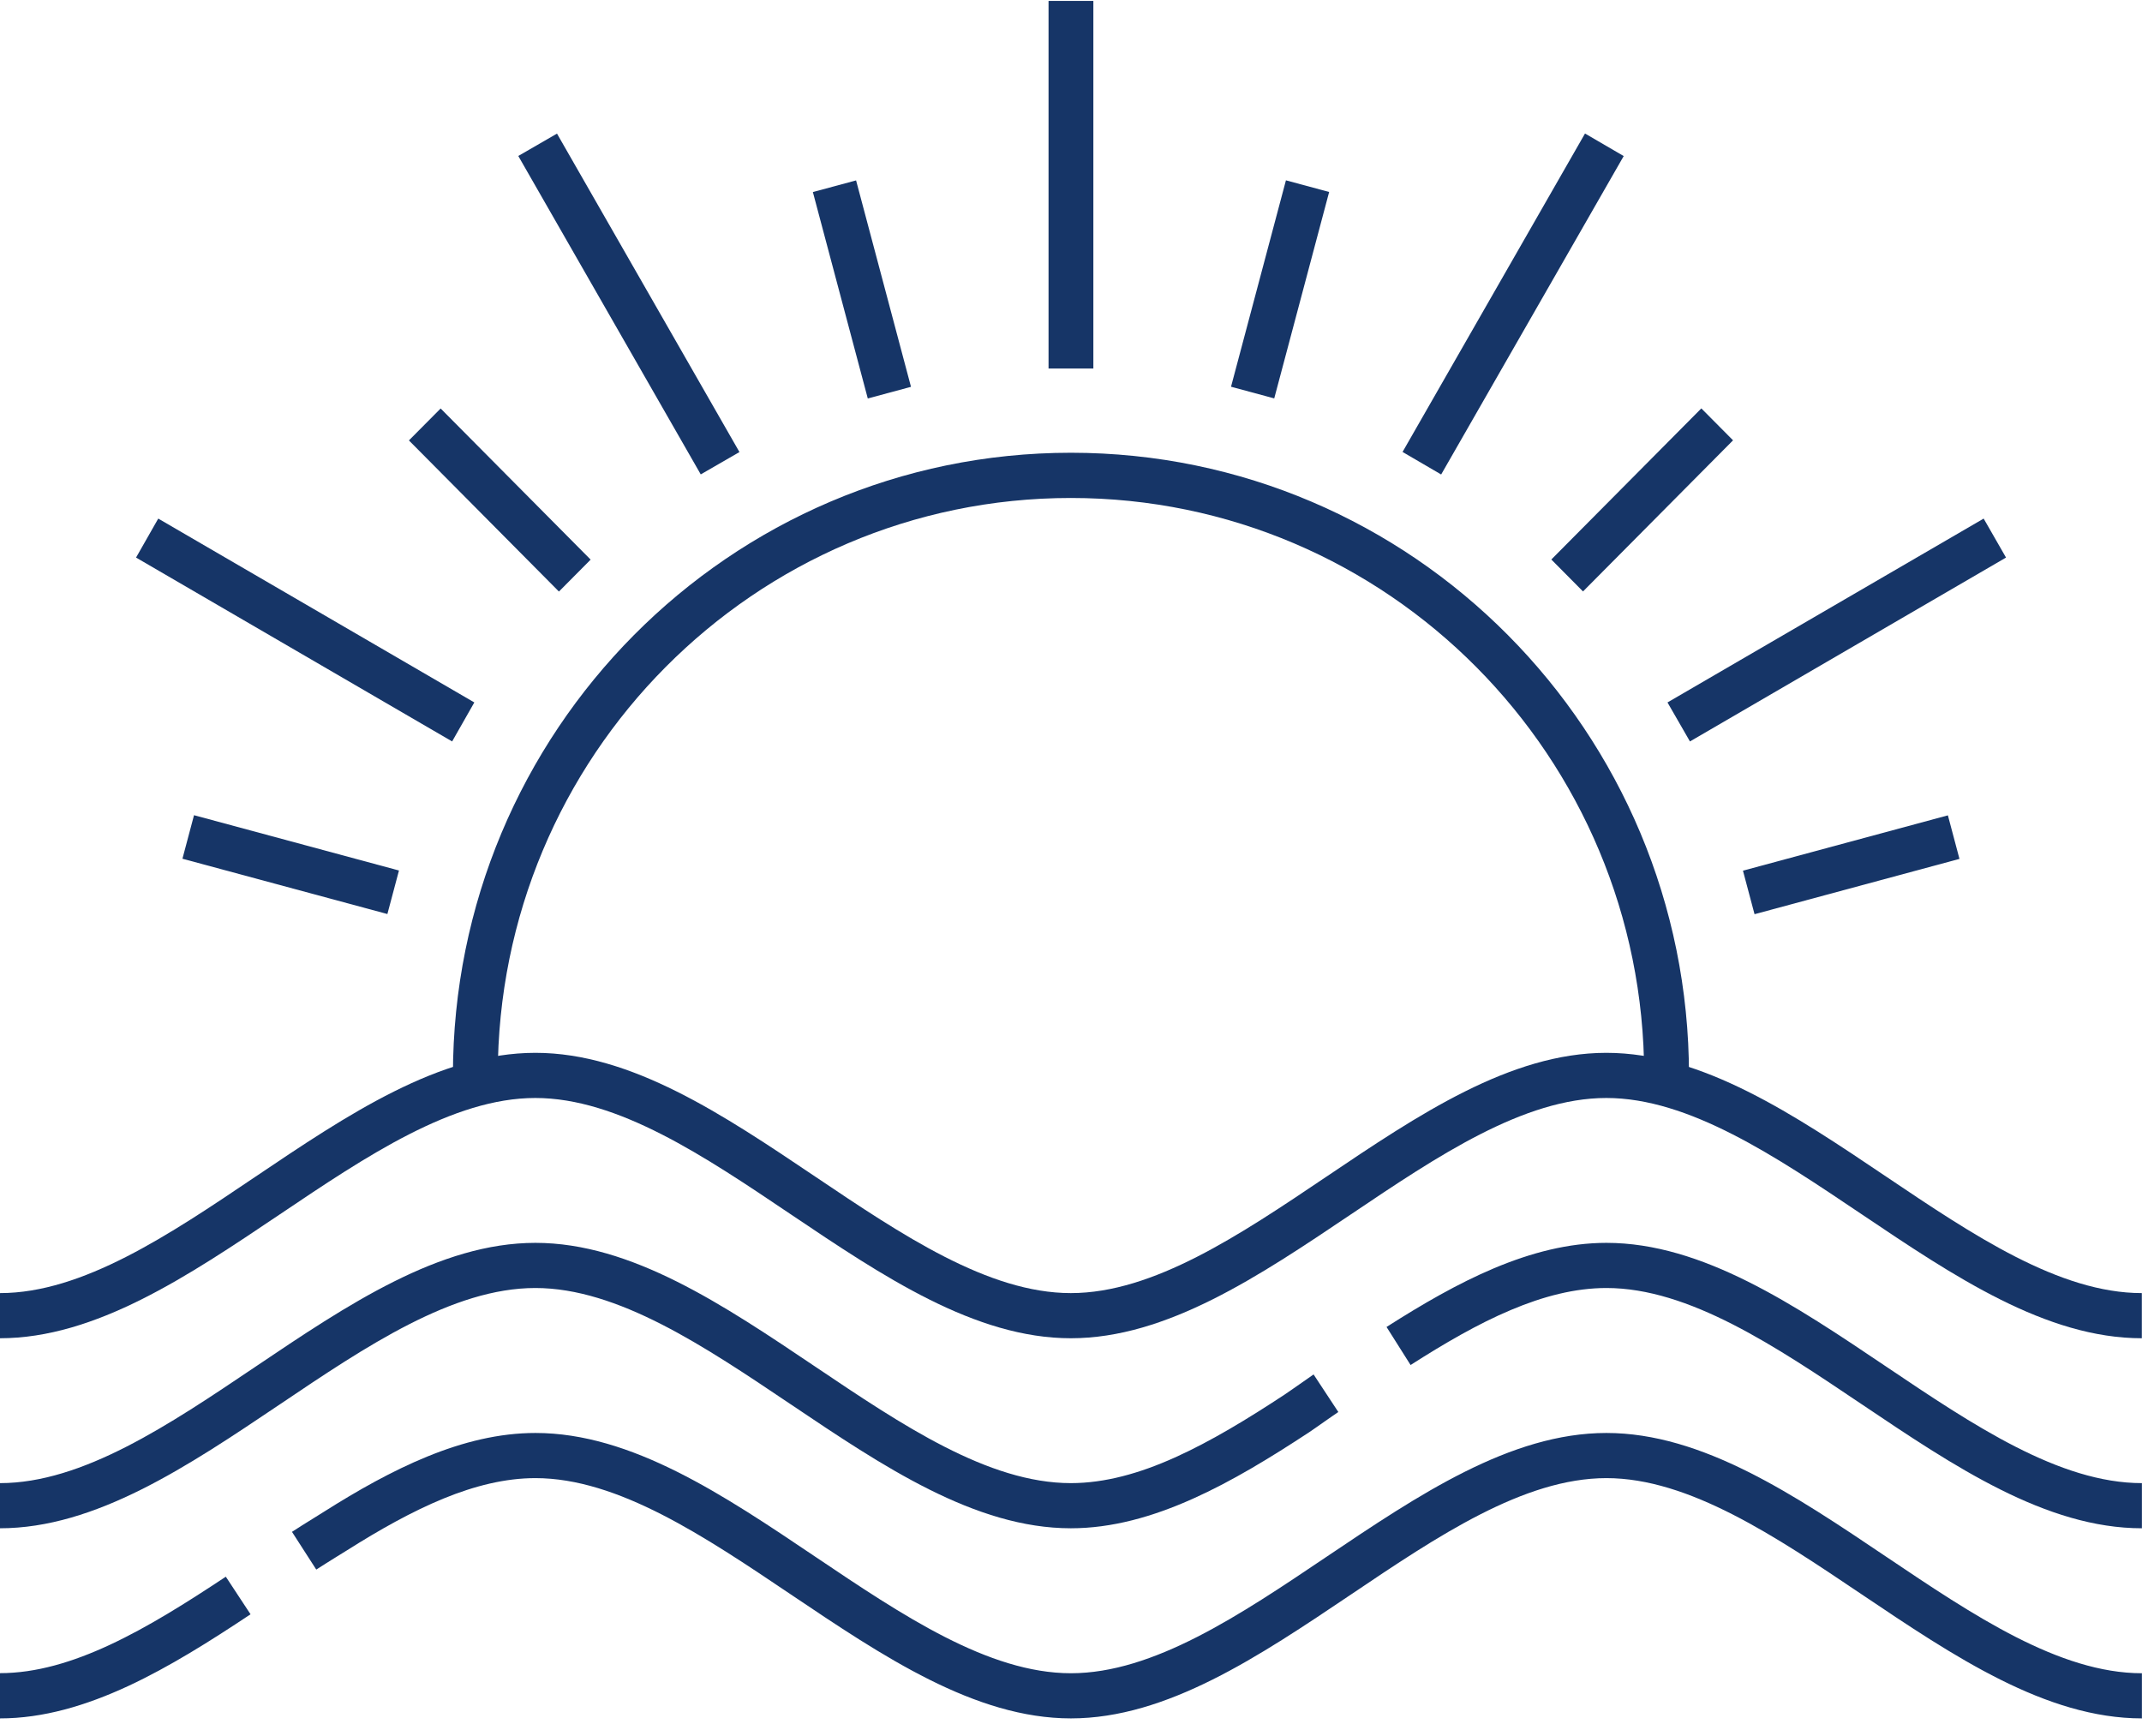 <svg xmlns="http://www.w3.org/2000/svg" width="116" height="94" viewBox="0 0 116 94" fill="none"><g clip-path="url(#clip0_14_2303)"><path d="M0 70.023C4.472 70.023 9.153 66.877 13.823 63.727C18.811 60.367 23.799 57.012 28.995 57.012C34.192 57.012 39.179 60.372 44.167 63.727C48.843 66.873 53.523 70.023 57.991 70.023C62.458 70.023 67.143 66.877 71.819 63.727C76.807 60.367 81.795 57.012 86.991 57.012C92.187 57.012 97.18 60.372 102.163 63.727C106.838 66.873 111.519 70.023 115.991 70.023V72.468C110.795 72.468 105.807 69.108 100.819 65.753C96.143 62.607 91.463 59.457 86.991 59.457C82.519 59.457 77.843 62.607 73.168 65.753C68.18 69.108 63.187 72.468 57.991 72.468C52.795 72.468 47.807 69.108 42.819 65.753C38.143 62.602 33.463 59.457 28.991 59.457C24.519 59.457 19.838 62.607 15.163 65.753C10.175 69.108 5.182 72.468 -0.009 72.468V70.023H0Z" fill="#163567"></path><path d="M24.528 58.227C24.528 48.919 28.276 40.492 34.329 34.392C40.386 28.291 48.753 24.517 57.995 24.517C67.237 24.517 75.609 28.291 81.662 34.392C87.719 40.492 91.467 48.919 91.467 58.227H89.04C89.04 49.596 85.566 41.779 79.949 36.122C74.331 30.465 66.57 26.966 57.995 26.966C49.42 26.966 41.664 30.469 36.046 36.122C30.424 41.779 26.956 49.596 26.956 58.227H24.528Z" fill="#163567"></path><path d="M59.211 0.048H56.784V19.956H59.211V0.048Z" fill="#163567"></path><path d="M37.949 25.689L28.068 8.446L30.164 7.235L40.045 24.479L37.949 25.689Z" fill="#163567"></path><path d="M24.485 40.15L7.368 30.193L8.57 28.082L25.687 38.038L24.485 40.15Z" fill="#163567"></path><path d="M75.955 24.474L85.836 7.23L87.932 8.451L78.046 25.694L75.955 24.474Z" fill="#163567"></path><path d="M90.303 38.038L107.425 28.082L108.636 30.193L91.519 40.15L90.303 38.038Z" fill="#163567"></path><path d="M46.361 9.769L44.021 10.4L46.995 21.578L49.335 20.947L46.361 9.769Z" fill="#163567"></path><path d="M23.863 22.12L22.145 23.849L30.269 32.033L31.986 30.304L23.863 22.12Z" fill="#163567"></path><path d="M10.507 44.144L9.88 46.501L20.979 49.496L21.606 47.139L10.507 44.144Z" fill="#163567"></path><path d="M69.64 9.765L66.666 20.942L69.006 21.574L71.98 10.396L69.64 9.765Z" fill="#163567"></path><path d="M92.136 22.115L84.012 30.298L85.728 32.027L93.853 23.844L92.136 22.115Z" fill="#163567"></path><path d="M105.488 44.152L94.39 47.148L95.017 49.505L106.115 46.51L105.488 44.152Z" fill="#163567"></path><path d="M75.094 71.853C77.02 70.624 78.95 69.504 80.905 68.679C82.921 67.831 84.951 67.302 86.996 67.302C92.192 67.302 97.184 70.662 102.167 74.017C106.843 77.163 111.523 80.313 115.995 80.313V82.758C110.799 82.758 105.811 79.398 100.823 76.043C96.148 72.897 91.468 69.747 86.996 69.747C85.292 69.747 83.569 70.2 81.832 70.933C80.039 71.686 78.217 72.749 76.39 73.917L75.089 71.858L75.094 71.853ZM0 80.313C4.472 80.313 9.153 77.163 13.823 74.017C18.811 70.657 23.799 67.302 28.995 67.302C34.192 67.302 39.179 70.662 44.167 74.017C48.843 77.163 53.519 80.313 57.991 80.313C59.846 80.313 61.725 79.779 63.613 78.931C65.577 78.049 67.569 76.834 69.561 75.523C69.727 75.414 70.049 75.185 70.366 74.966L71.137 74.427L72.477 76.462C72.273 76.596 72.017 76.781 71.752 76.963C71.397 77.21 71.033 77.472 70.882 77.568C68.799 78.936 66.713 80.213 64.602 81.157C62.416 82.138 60.215 82.758 57.991 82.758C52.799 82.758 47.807 79.398 42.819 76.043C38.143 72.897 33.463 69.747 28.991 69.747C24.519 69.747 19.838 72.892 15.163 76.043C10.175 79.398 5.182 82.758 -0.009 82.758V80.313H0Z" fill="#163567"></path><path d="M15.816 82.949C16.09 82.768 16.592 82.453 17.018 82.191L17.529 81.872C19.384 80.699 21.248 79.646 23.127 78.879C25.072 78.083 27.027 77.597 29 77.597C34.191 77.597 39.184 80.952 44.172 84.312C48.848 87.458 53.528 90.608 57.995 90.608C62.463 90.608 67.148 87.462 71.823 84.312C76.811 80.957 81.799 77.597 86.995 77.597C92.191 77.597 97.184 80.957 102.167 84.312C106.843 87.458 111.523 90.608 115.995 90.608V93.053C110.799 93.053 105.811 89.693 100.823 86.338C96.148 83.192 91.467 80.042 86.995 80.042C82.523 80.042 77.848 83.187 73.172 86.338C68.184 89.693 63.191 93.053 57.995 93.053C52.799 93.053 47.811 89.693 42.823 86.338C38.148 83.192 33.467 80.042 28.995 80.042C27.358 80.042 25.701 80.461 24.031 81.143C22.299 81.853 20.553 82.839 18.802 83.945L18.286 84.264C17.888 84.512 17.429 84.798 17.127 84.994L15.811 82.949H15.816ZM0 90.603C1.954 90.603 3.942 90.003 5.939 89.073C8.017 88.106 10.123 86.776 12.229 85.38L13.568 87.415C11.377 88.873 9.176 90.26 6.957 91.294C4.657 92.362 2.343 93.053 0 93.053V90.608L0 90.603Z" fill="#163567"></path></g><defs><clipPath id="clip0_14_2303"><rect width="116" height="93" fill="white" transform="translate(0 0.048)"></rect></clipPath></defs></svg>